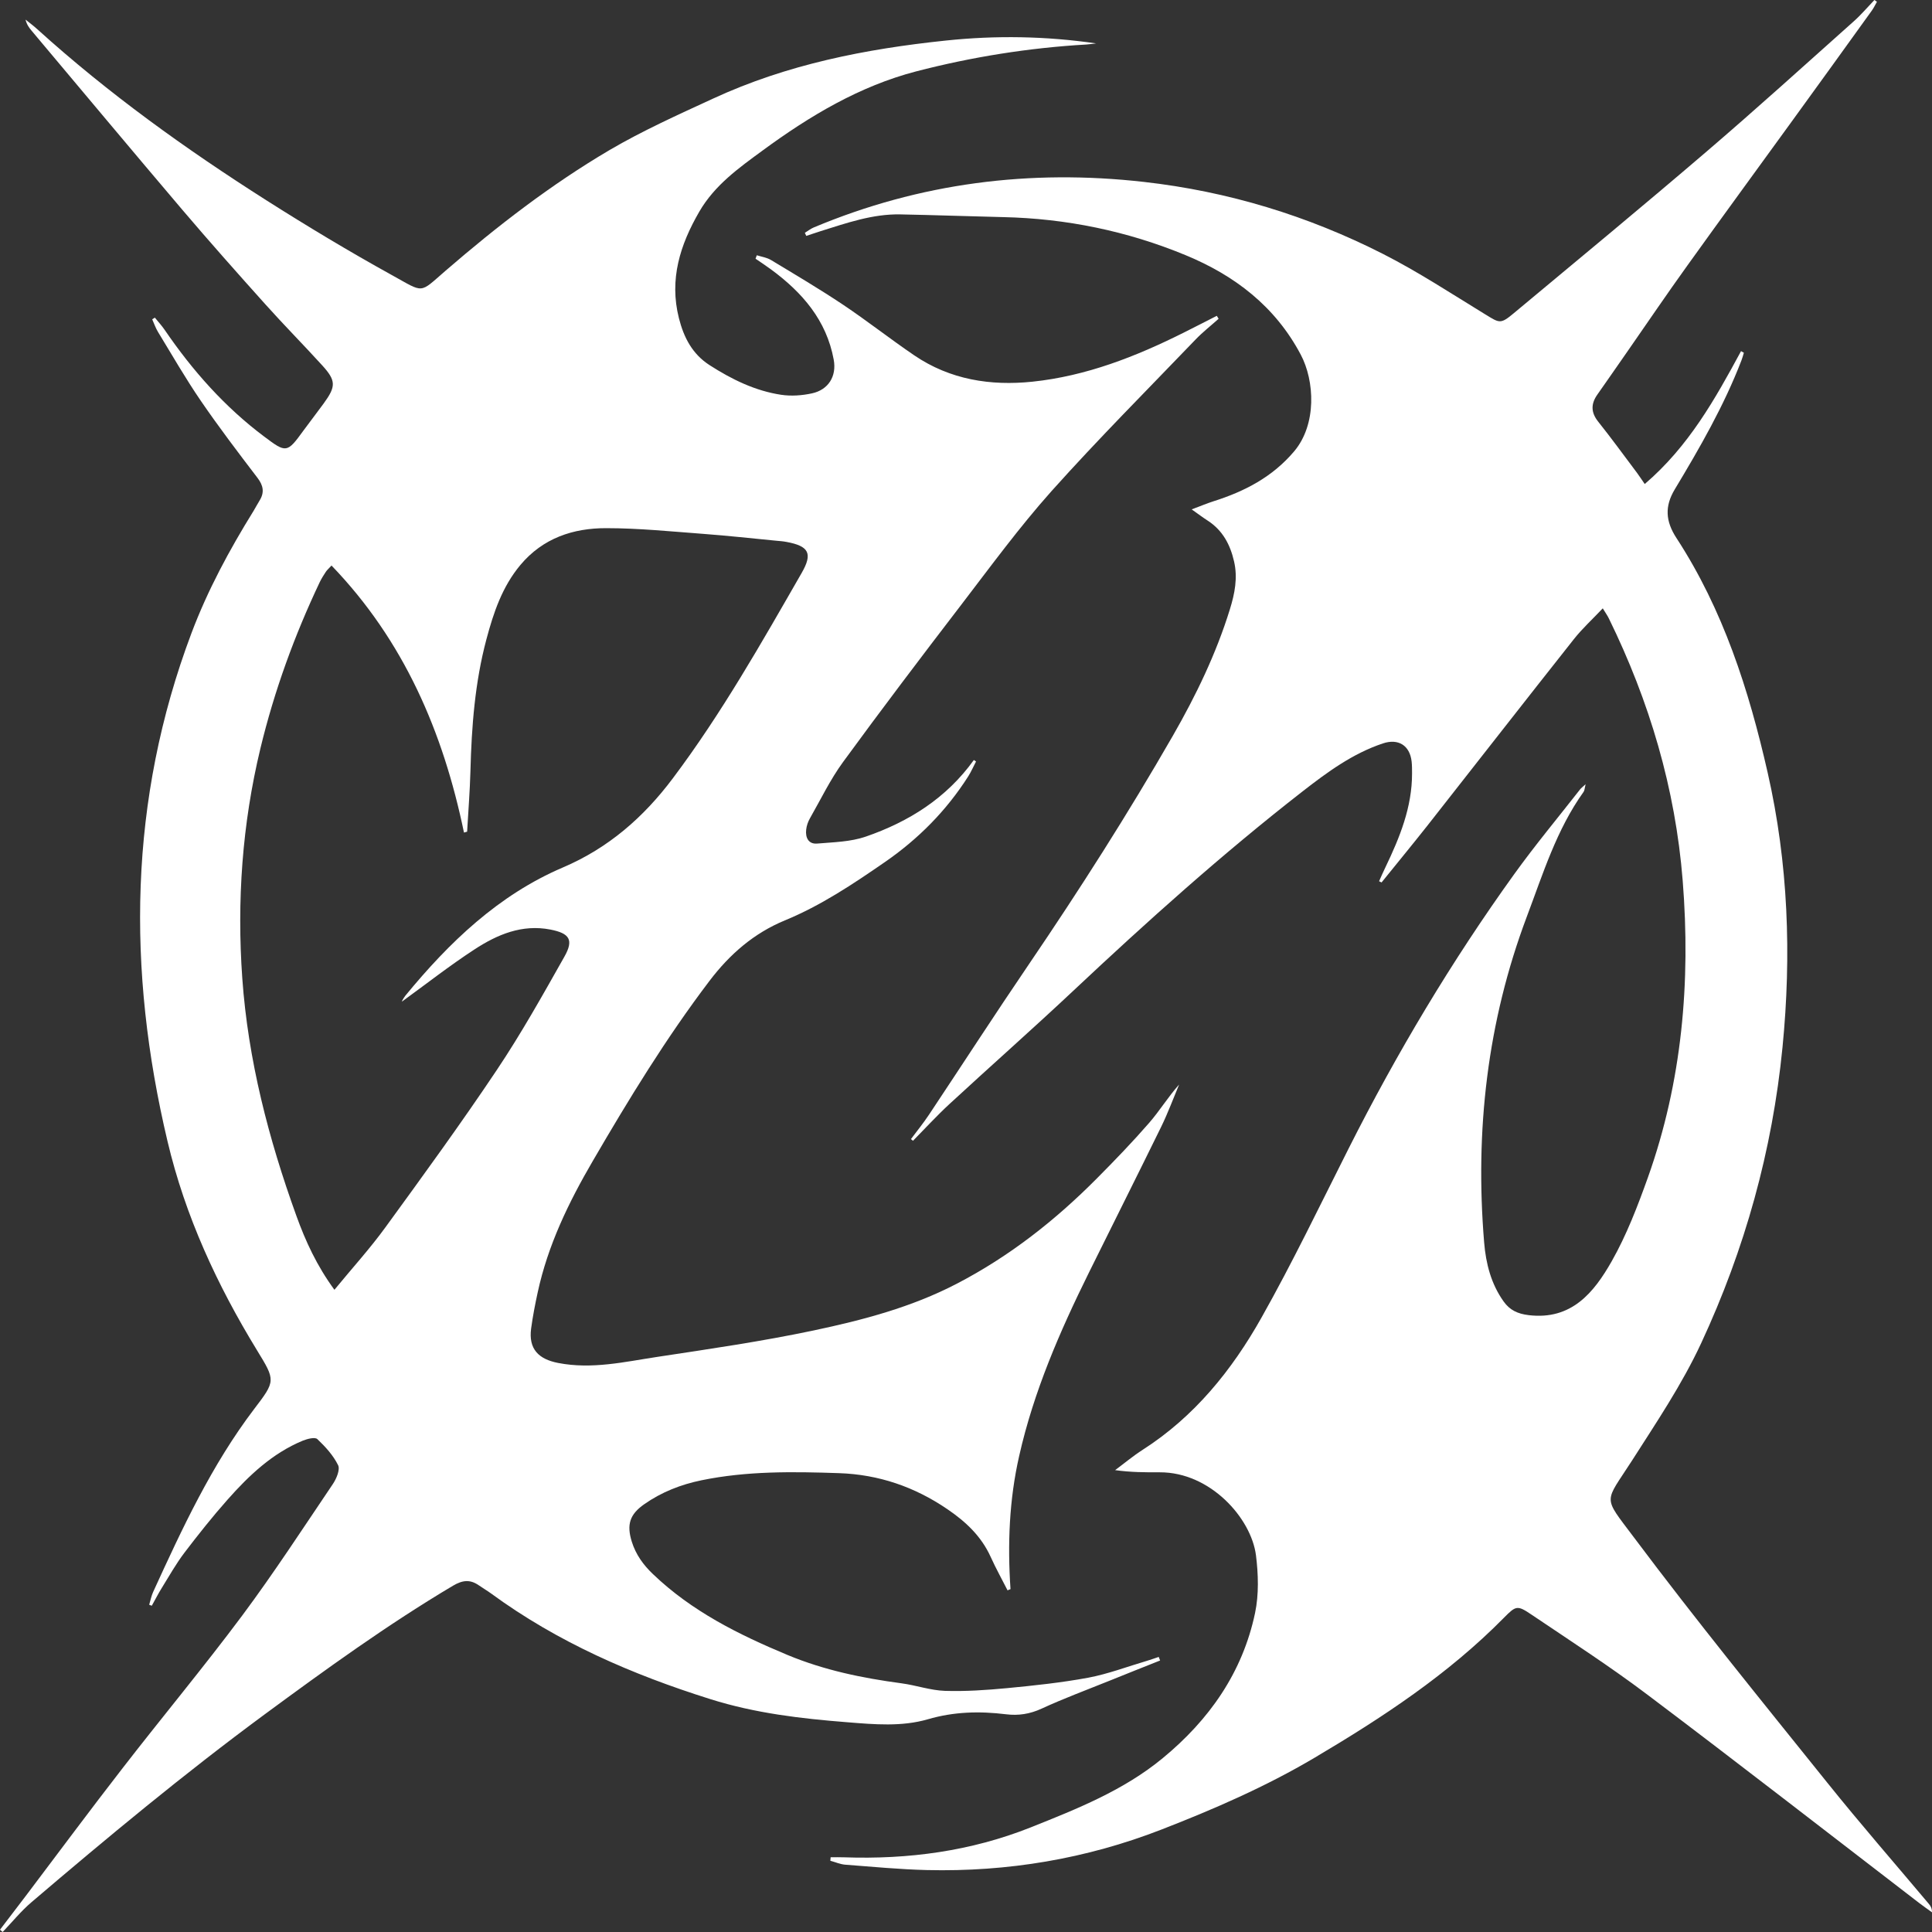 <svg width="32" height="32" viewBox="0 0 32 32" fill="none" xmlns="http://www.w3.org/2000/svg">
<rect x="0" y="0" width="32" height="32" fill="#333333" stroke="none"/>
<style>
@media (prefers-color-scheme: dark) {
  .favicon-path { fill: white; }
}
@media (prefers-color-scheme: light) {
  .favicon-path { fill: #1f2937; }
}
</style>
<path fill-rule="evenodd" clip-rule="evenodd" class="favicon-path" d="M0.423 0.325C0.489 0.378 0.557 0.428 0.619 0.485C1.795 1.549 3.077 2.469 4.411 3.317C5.091 3.749 5.783 4.165 6.488 4.555C7.034 4.856 6.936 4.868 7.381 4.483C8.235 3.745 9.126 3.057 10.095 2.486C10.646 2.163 11.232 1.9 11.813 1.632C13.035 1.067 14.334 0.811 15.663 0.672C16.495 0.584 17.324 0.598 18.155 0.719C18.102 0.725 18.05 0.733 17.997 0.737C17.041 0.792 16.097 0.943 15.172 1.183C14.234 1.428 13.412 1.92 12.635 2.49C12.238 2.781 11.838 3.065 11.583 3.505C11.265 4.053 11.082 4.626 11.245 5.27C11.326 5.591 11.468 5.865 11.753 6.048C12.119 6.283 12.507 6.474 12.939 6.539C13.105 6.564 13.285 6.551 13.45 6.515C13.719 6.456 13.86 6.234 13.809 5.957C13.689 5.303 13.287 4.843 12.774 4.465C12.689 4.402 12.601 4.345 12.514 4.285C12.521 4.266 12.528 4.247 12.535 4.228C12.614 4.253 12.7 4.265 12.769 4.306C13.17 4.548 13.573 4.786 13.962 5.046C14.363 5.314 14.743 5.614 15.142 5.885C15.735 6.289 16.406 6.394 17.1 6.322C17.989 6.229 18.812 5.907 19.609 5.508C19.791 5.417 19.973 5.323 20.154 5.231C20.164 5.248 20.174 5.264 20.184 5.28C20.057 5.394 19.922 5.499 19.805 5.621C19.004 6.455 18.187 7.274 17.416 8.135C16.883 8.732 16.407 9.383 15.919 10.02C15.259 10.88 14.604 11.745 13.964 12.621C13.752 12.911 13.594 13.241 13.414 13.556C13.383 13.611 13.36 13.676 13.353 13.74C13.337 13.874 13.391 13.985 13.537 13.972C13.807 13.949 14.088 13.944 14.34 13.857C15.052 13.611 15.677 13.22 16.13 12.588C16.142 12.597 16.154 12.604 16.166 12.613C16.123 12.695 16.086 12.781 16.037 12.859C15.674 13.429 15.208 13.898 14.656 14.279C14.129 14.643 13.595 15 12.999 15.245C12.487 15.457 12.088 15.803 11.751 16.247C11.032 17.194 10.415 18.205 9.817 19.232C9.417 19.918 9.075 20.624 8.906 21.406C8.863 21.604 8.824 21.804 8.797 22.005C8.752 22.344 8.92 22.512 9.245 22.575C9.806 22.684 10.346 22.556 10.889 22.474C11.754 22.343 12.622 22.217 13.479 22.036C14.292 21.864 15.099 21.652 15.848 21.262C16.72 20.809 17.482 20.21 18.172 19.514C18.467 19.217 18.758 18.915 19.033 18.599C19.207 18.399 19.347 18.169 19.53 17.963C19.432 18.197 19.344 18.436 19.233 18.663C18.838 19.469 18.435 20.271 18.037 21.076C17.555 22.051 17.122 23.045 16.881 24.114C16.715 24.842 16.687 25.578 16.737 26.321C16.721 26.327 16.705 26.334 16.688 26.341C16.595 26.157 16.494 25.976 16.409 25.788C16.254 25.445 15.995 25.203 15.692 24.997C15.148 24.626 14.553 24.422 13.896 24.4C13.134 24.374 12.372 24.363 11.619 24.518C11.278 24.588 10.958 24.713 10.67 24.915C10.43 25.083 10.376 25.253 10.465 25.537C10.532 25.749 10.654 25.919 10.816 26.073C11.46 26.689 12.229 27.071 13.04 27.41C13.655 27.666 14.284 27.794 14.932 27.881C15.173 27.913 15.411 27.998 15.651 28.006C15.993 28.017 16.339 27.993 16.68 27.961C17.13 27.918 17.581 27.87 18.025 27.788C18.354 27.726 18.673 27.604 18.996 27.509C19.062 27.489 19.127 27.466 19.192 27.444C19.2 27.464 19.207 27.483 19.215 27.503C18.938 27.613 18.661 27.723 18.385 27.835C18.006 27.988 17.622 28.13 17.251 28.301C17.058 28.39 16.866 28.419 16.665 28.394C16.226 28.34 15.8 28.35 15.367 28.477C14.935 28.602 14.482 28.562 14.037 28.526C13.27 28.466 12.509 28.377 11.769 28.144C10.472 27.736 9.237 27.202 8.131 26.391C8.068 26.345 7.998 26.305 7.934 26.26C7.788 26.158 7.664 26.169 7.502 26.265C6.417 26.91 5.396 27.65 4.38 28.398C3.05 29.379 1.779 30.434 0.522 31.506C0.348 31.654 0.202 31.835 0.044 32C0.029 31.987 0.015 31.975 0 31.962C0.145 31.773 0.29 31.583 0.434 31.393C0.966 30.689 1.492 29.98 2.033 29.283C2.688 28.437 3.373 27.615 4.013 26.757C4.539 26.05 5.021 25.309 5.514 24.579C5.573 24.491 5.636 24.34 5.6 24.268C5.52 24.105 5.389 23.962 5.256 23.836C5.216 23.799 5.09 23.832 5.015 23.862C4.51 24.071 4.123 24.439 3.767 24.841C3.518 25.122 3.284 25.417 3.056 25.716C2.917 25.899 2.803 26.102 2.681 26.299C2.621 26.395 2.57 26.497 2.514 26.596C2.5 26.591 2.486 26.585 2.471 26.58C2.492 26.509 2.506 26.436 2.536 26.369C3.018 25.315 3.505 24.265 4.211 23.336C4.566 22.871 4.564 22.866 4.257 22.365C3.596 21.284 3.068 20.144 2.775 18.905C2.101 16.063 2.131 13.252 3.17 10.49C3.439 9.775 3.8 9.107 4.201 8.46C4.235 8.405 4.264 8.346 4.299 8.291C4.383 8.157 4.362 8.042 4.265 7.915C3.945 7.496 3.625 7.075 3.327 6.64C3.074 6.27 2.85 5.881 2.617 5.498C2.577 5.433 2.553 5.359 2.521 5.289C2.536 5.28 2.55 5.27 2.565 5.261C2.62 5.329 2.68 5.394 2.729 5.466C3.189 6.139 3.723 6.742 4.377 7.232C4.74 7.505 4.755 7.506 5.025 7.133C5.136 6.981 5.252 6.833 5.363 6.68C5.566 6.401 5.567 6.305 5.339 6.054C5.028 5.712 4.703 5.384 4.394 5.039C3.931 4.523 3.47 4.004 3.021 3.476C2.184 2.491 1.355 1.498 0.522 0.507C0.481 0.458 0.442 0.405 0.423 0.325ZM10.041 8.748C9.494 8.747 8.993 8.912 8.62 9.357C8.319 9.716 8.174 10.147 8.056 10.591C7.866 11.304 7.811 12.034 7.792 12.768C7.783 13.104 7.756 13.439 7.737 13.775C7.72 13.78 7.702 13.785 7.685 13.79C7.339 12.122 6.691 10.613 5.491 9.367C5.442 9.42 5.415 9.443 5.396 9.472C5.361 9.526 5.325 9.582 5.297 9.64C4.877 10.525 4.544 11.44 4.313 12.397C4.011 13.651 3.922 14.924 4.013 16.203C4.109 17.556 4.448 18.862 4.908 20.135C5.06 20.557 5.247 20.964 5.539 21.363C5.831 21.007 6.127 20.682 6.384 20.328C7.01 19.468 7.636 18.608 8.227 17.725C8.633 17.119 8.99 16.48 9.349 15.844C9.506 15.566 9.433 15.459 9.119 15.397C8.646 15.304 8.236 15.479 7.858 15.726C7.444 15.996 7.053 16.303 6.657 16.59C6.657 16.59 6.66 16.576 6.666 16.566C6.681 16.541 6.695 16.515 6.713 16.493C7.441 15.606 8.258 14.823 9.323 14.368C10.075 14.047 10.659 13.539 11.146 12.889C11.952 11.816 12.611 10.651 13.278 9.49C13.466 9.164 13.395 9.044 13.027 8.976C12.97 8.965 12.913 8.961 12.856 8.956C12.455 8.917 12.055 8.873 11.654 8.843C11.117 8.803 10.579 8.748 10.041 8.748Z" fill="white"/>
<path class="favicon-path" d="M31.088 0.03C31.059 0.08 31.034 0.134 31 0.18C30.557 0.796 30.113 1.412 29.667 2.026C29.094 2.817 28.517 3.604 27.948 4.398C27.615 4.861 27.294 5.334 26.968 5.803C26.798 6.046 26.63 6.291 26.459 6.533C26.349 6.688 26.348 6.83 26.472 6.985C26.693 7.262 26.901 7.549 27.114 7.832C27.157 7.89 27.196 7.951 27.242 8.017C27.974 7.39 28.409 6.606 28.837 5.816C28.852 5.825 28.868 5.834 28.884 5.843C28.871 5.885 28.86 5.928 28.844 5.969C28.554 6.722 28.153 7.418 27.739 8.106C27.571 8.386 27.585 8.632 27.767 8.911C28.54 10.097 28.966 11.424 29.278 12.797C29.62 14.3 29.674 15.819 29.524 17.345C29.356 19.055 28.901 20.69 28.176 22.249C27.856 22.936 27.436 23.558 27.031 24.192C26.573 24.906 26.54 24.767 27.056 25.455C28.092 26.838 29.183 28.179 30.265 29.526C30.812 30.208 31.388 30.868 31.95 31.537C31.977 31.57 32 31.606 32 31.674C31.93 31.623 31.858 31.574 31.788 31.52C30.29 30.369 28.799 29.209 27.29 28.072C26.669 27.603 26.014 27.18 25.369 26.745C25.131 26.584 25.11 26.593 24.911 26.794C23.985 27.734 22.897 28.448 21.773 29.114C20.964 29.593 20.105 29.966 19.235 30.304C17.99 30.788 16.688 31.006 15.351 30.974C14.899 30.963 14.448 30.919 13.998 30.885C13.915 30.878 13.835 30.842 13.753 30.82C13.755 30.801 13.756 30.782 13.758 30.762C13.833 30.762 13.909 30.76 13.984 30.763C15.044 30.8 16.082 30.661 17.07 30.268C17.836 29.962 18.61 29.656 19.259 29.12C20.027 28.487 20.58 27.704 20.788 26.715C20.852 26.409 20.842 26.075 20.803 25.762C20.725 25.146 20.046 24.382 19.208 24.386C18.967 24.387 18.726 24.386 18.47 24.35C18.622 24.237 18.769 24.114 18.928 24.012C19.782 23.465 20.404 22.695 20.893 21.826C21.408 20.912 21.862 19.965 22.335 19.028C23.135 17.441 24.043 15.92 25.08 14.479C25.426 13.998 25.806 13.542 26.171 13.075C26.188 13.053 26.212 13.036 26.263 12.989C26.246 13.056 26.246 13.092 26.229 13.116C25.78 13.743 25.556 14.475 25.288 15.185C24.633 16.926 24.429 18.729 24.582 20.578C24.611 20.93 24.697 21.265 24.905 21.557C25.007 21.7 25.137 21.761 25.32 21.783C26.029 21.868 26.4 21.409 26.694 20.892C26.942 20.455 27.125 19.976 27.295 19.501C27.861 17.911 28.004 16.267 27.871 14.589C27.749 13.057 27.32 11.616 26.648 10.244C26.627 10.2 26.598 10.16 26.547 10.076C26.376 10.257 26.207 10.411 26.067 10.588C25.256 11.613 24.451 12.646 23.643 13.674C23.393 13.991 23.136 14.302 22.883 14.616C22.869 14.609 22.856 14.602 22.842 14.596C22.877 14.518 22.91 14.44 22.948 14.363C23.184 13.871 23.389 13.37 23.388 12.809C23.388 12.743 23.388 12.678 23.381 12.613C23.351 12.346 23.16 12.228 22.906 12.313C22.405 12.48 21.986 12.788 21.576 13.107C20.249 14.14 18.998 15.263 17.771 16.416C17.097 17.049 16.404 17.66 15.725 18.287C15.515 18.481 15.322 18.692 15.122 18.895C15.111 18.886 15.099 18.877 15.088 18.867C15.188 18.733 15.294 18.603 15.387 18.463C15.94 17.632 16.482 16.794 17.044 15.968C17.882 14.735 18.683 13.479 19.427 12.185C19.809 11.519 20.143 10.829 20.371 10.091C20.451 9.833 20.503 9.571 20.44 9.299C20.376 9.019 20.25 8.784 20.006 8.625C19.929 8.576 19.857 8.521 19.738 8.437C19.887 8.381 19.99 8.338 20.095 8.304C20.611 8.141 21.074 7.903 21.435 7.476C21.813 7.028 21.774 6.307 21.545 5.875C21.121 5.073 20.448 4.561 19.636 4.226C18.67 3.827 17.661 3.619 16.615 3.596C16.048 3.583 15.48 3.562 14.913 3.551C14.452 3.542 14.023 3.694 13.591 3.829C13.512 3.854 13.433 3.881 13.354 3.907C13.347 3.89 13.339 3.873 13.331 3.856C13.381 3.826 13.427 3.788 13.479 3.767C15.236 3.03 17.061 2.8 18.946 3.013C20.339 3.17 21.661 3.573 22.909 4.207C23.491 4.503 24.04 4.864 24.599 5.206C24.836 5.351 24.851 5.373 25.069 5.191C26.139 4.3 27.212 3.413 28.27 2.507C29.092 1.803 29.895 1.075 30.702 0.355C30.825 0.246 30.932 0.119 31.046 0C31.06 0.01 31.074 0.02 31.088 0.03Z" fill="white"/>
</svg>

